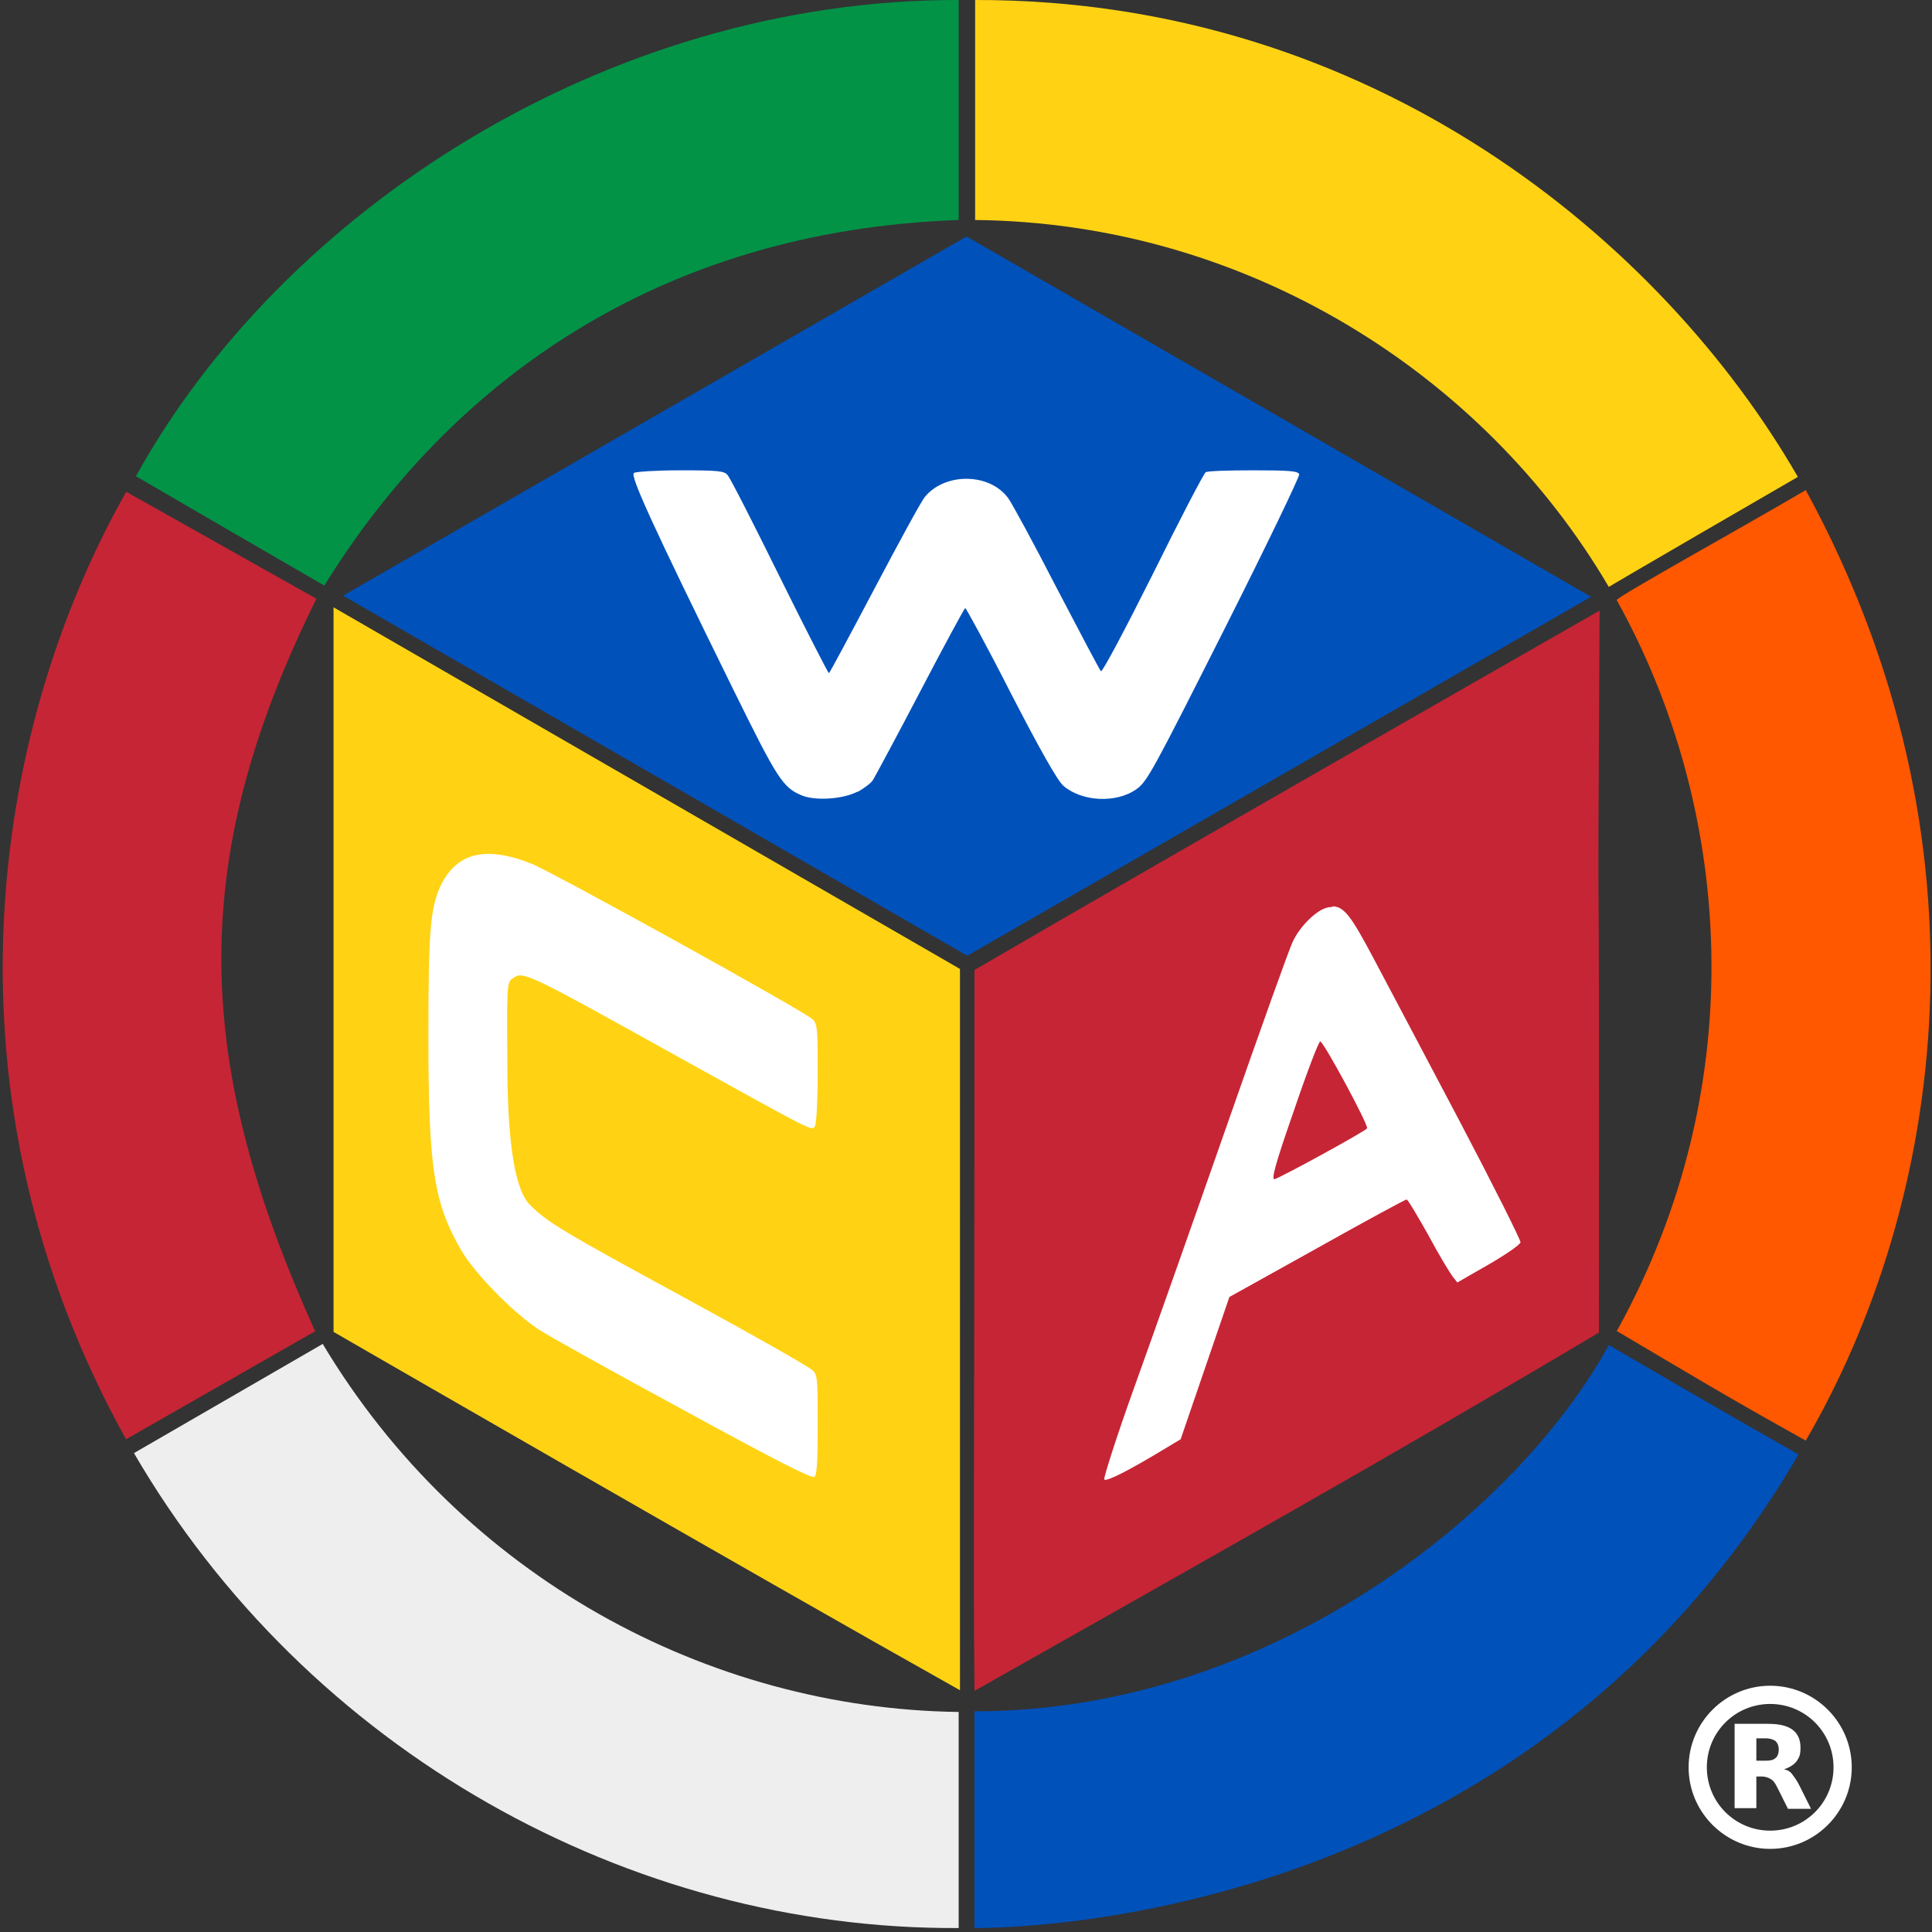 <?xml version="1.0" encoding="UTF-8" standalone="no"?>
<svg
   width="265"
   height="265"
   viewBox="0 0 265 265"
   fill="none"
   version="1.1"
   id="svg14"
   sodipodi:docname="WCA Logo.svg"
   inkscape:version="1.4.2 (f4327f4, 2025-05-13)"
   inkscape:export-filename="WCA Logo.png"
   inkscape:export-xdpi="741.91699"
   inkscape:export-ydpi="741.91699"
   xmlns:inkscape="http://www.inkscape.org/namespaces/inkscape"
   xmlns:sodipodi="http://sodipodi.sourceforge.net/DTD/sodipodi-0.dtd"
   xmlns="http://www.w3.org/2000/svg"
   xmlns:svg="http://www.w3.org/2000/svg">
  <rect x="0" y="0" width="265" height="265" fill="#333333" stroke="none"/>
  <defs
     id="defs14" />
  <sodipodi:namedview
     id="namedview14"
     pagecolor="#ffffff"
     bordercolor="#000000"
     borderopacity="0.25"
     inkscape:showpageshadow="2"
     inkscape:pageopacity="0.0"
     inkscape:pagecheckerboard="0"
     inkscape:deskcolor="#d1d1d1"
     inkscape:zoom="11.313709"
     inkscape:cx="198.56442"
     inkscape:cy="253.71875"
     inkscape:window-width="2560"
     inkscape:window-height="1369"
     inkscape:window-x="-8"
     inkscape:window-y="1432"
     inkscape:window-maximized="1"
     inkscape:current-layer="svg14" />
  <path
     d="M133.752 30.177V0C188.323 -0.09 228.077 33.249 246.599 65.414C223.198 78.966 220.669 80.502 220.669 80.502C203.502 51.229 170.886 30.538 133.752 30.177Z"
     fill="#FFD313"
     id="path1" />
  <path
     d="M45.751 182.688V83.303L131.674 132.905V231.839C102.852 215.666 45.751 182.688 45.751 182.688Z"
     fill="#FFD313"
     id="path2" />
  <path
     d="M221.753 182.598C240.546 148.717 237.564 110.679 221.753 82.309C221.934 81.767 239.1 72.28 247.683 67.221C274.156 115.739 266.567 165.16 247.683 197.596C237.112 191.723 231.601 188.38 221.663 182.507L221.753 182.598Z"
     fill="#FF5800"
     id="path3" />
  <path
     d="M17.381 67.492L43.402 82.128C25.241 118.72 26.868 146.367 43.221 182.598L17.291 197.415C-8.821 150.433 -1.412 100.56 17.291 67.492H17.381Z"
     fill="#C62535"
     id="path4" />
  <path
     d="M133.752 132.996C162.754 116.1 219.404 83.755 219.404 83.755C219.042 150.072 219.404 88.001 219.313 182.779C191.214 199.493 164.832 214.311 133.661 231.929C133.481 211.149 133.661 207.806 133.661 132.996H133.752Z"
     fill="#C62535"
     id="path5" />
  <path
     d="M18.646 65.323C38.703 29.003 83.156 -0.09 131.493 0V30.177C90.113 31.623 61.562 52.674 44.486 80.322C34.638 74.629 29.849 71.829 18.646 65.323Z"
     fill="#029347"
     id="path6" />
  <path
     d="M44.305 184.405C63.369 216.208 97.07 234.368 131.493 234.82V264.455C86.318 264.726 42.137 240.151 18.375 199.313L44.305 184.314V184.405Z"
     fill="#EEEEEE"
     id="path7" />
  <path
     d="M47.106 81.676L132.577 32.435L218.229 81.857L132.668 131.098L47.016 81.676H47.106Z"
     fill="#0051BA"
     id="path8" />
  <path
     d="M133.662 264.455V234.73C174.41 234.73 208.2 207.263 220.669 184.495C231.872 191 236.028 193.44 246.69 199.493C210.098 262.196 143.058 264.455 133.662 264.455Z"
     fill="#0051BA"
     id="path9" />
  <path
     d="M112.158 195.428C112.158 189.645 112.158 188.651 111.526 188.019C111.164 187.567 103.485 183.23 94.54 178.351C76.741 168.684 75.024 167.6 72.675 165.251C70.748 163.323 69.724 157.481 69.603 147.723C69.513 135.254 69.513 134.803 70.236 134.261C71.772 133.176 71.501 132.996 93.275 145.103C112.339 155.674 111.345 155.131 111.797 154.409C111.977 154.138 112.158 150.885 112.158 147.271C112.158 141.489 112.158 140.585 111.526 139.862C110.803 138.959 75.657 119.534 72.856 118.449C66.441 115.919 62.466 117.004 60.297 121.792C59.032 124.774 58.761 127.936 58.761 141.94C58.761 160.281 59.484 165.07 63.369 171.666C65.266 174.828 70.416 180.068 73.85 182.327C75.205 183.23 84.15 188.2 93.817 193.44C106.556 200.397 111.345 202.836 111.706 202.565C112.068 202.294 112.158 200.397 112.158 195.518V195.428Z"
     fill="white"
     id="path10" />
  <path
     d="M117.67 108.601C118.483 108.149 119.477 107.427 119.748 106.975C120.019 106.523 123 101.012 126.253 94.778C129.506 88.543 132.306 83.393 132.397 83.393C132.487 83.393 135.378 88.634 138.631 95.049C142.787 103.09 145.046 107.065 145.859 107.788C148.389 109.956 153.087 110.227 155.888 108.24C157.333 107.246 158.237 105.529 167.904 86.375C173.687 74.9 178.295 65.323 178.204 65.052C178.024 64.601 176.849 64.51 171.88 64.51C168.537 64.51 165.555 64.601 165.375 64.781C165.103 64.962 161.851 71.196 158.147 78.695C154.352 86.285 151.19 92.248 151.009 92.067C150.828 91.886 148.118 86.736 144.955 80.683C141.793 74.539 138.812 69.028 138.269 68.305C135.74 64.872 129.686 64.781 126.885 68.124C126.343 68.757 123.271 74.449 119.928 80.773C116.585 87.098 113.785 92.338 113.694 92.338C113.604 92.338 110.532 86.375 106.918 79.057C103.304 71.738 100.142 65.504 99.78 65.143C99.329 64.601 98.515 64.51 93.365 64.51C90.113 64.51 87.222 64.691 86.951 64.872C86.409 65.233 89.3 71.648 100.593 94.597C106.647 106.884 107.37 108.059 110.08 109.143C111.978 109.866 115.682 109.595 117.579 108.601H117.67Z"
     fill="white"
     id="path11" />
  <path
     d="M182.812 124.413C182.541 124.413 182.27 124.413 181.999 124.503C180.553 124.864 178.295 127.033 177.301 129.201C176.849 130.105 172.783 141.489 168.266 154.409C163.748 167.329 158.056 183.411 155.617 190.188C153.177 196.964 151.37 202.656 151.461 202.927C151.732 203.288 154.894 201.662 159.682 198.771L161.941 197.416L165.284 187.658L168.627 177.9L180.644 171.214C187.239 167.51 192.751 164.528 192.931 164.528C193.112 164.528 194.377 166.696 195.913 169.407C197.358 172.117 198.894 174.647 199.256 175.099L199.888 175.912L204.135 173.473C206.484 172.117 208.471 170.762 208.562 170.401C208.562 170.039 204.857 162.631 200.25 153.867C195.642 145.103 190.311 135.074 188.504 131.641C185.342 125.678 184.348 124.232 182.631 124.322L182.812 124.413ZM181.095 142.844C181.637 143.025 187.781 154.409 187.51 154.77C187.33 155.132 176.126 161.275 174.861 161.727C174.319 161.908 174.861 159.83 177.481 152.331C179.288 147 180.915 142.754 181.095 142.844Z"
     fill="white"
     id="path12" />
  <path
     style="baseline-shift:baseline;display:inline;overflow:visible;vector-effect:none;fill:#ffffff;stroke-miterlimit:10;enable-background:accumulate;stop-color:#000000;stop-opacity:1;opacity:1"
     d="m 242.805,231.221 c -6.164,0 -11.189,5.025 -11.189,11.189 0,6.165 5.026,11.188 11.189,11.188 6.164,0 11.188,-5.023 11.188,-11.188 0,-6.165 -5.023,-11.189 -11.188,-11.189 z m 0,2.5 c 4.813,0 8.688,3.876 8.688,8.689 0,4.813 -3.874,8.688 -8.688,8.688 -4.812,0 -8.689,-3.874 -8.689,-8.688 0,-4.813 3.877,-8.689 8.689,-8.689 z"
     id="path13" />
  <path
     d="m 242.172,241.506 c 0.632,0 1.084,-0.09 1.355,-0.361 0.271,-0.181 0.452,-0.633 0.452,-1.175 0,-0.542 -0.181,-0.903 -0.452,-1.174 -0.271,-0.181 -0.723,-0.362 -1.355,-0.362 h -1.265 v 3.072 m 0,6.505 h -2.981 v -11.564 h 4.607 c 1.536,0 2.621,0.271 3.343,0.813 0.723,0.542 1.085,1.355 1.085,2.439 0,1.084 -0.181,1.355 -0.543,1.897 -0.361,0.452 -0.903,0.814 -1.716,1.085 0.452,0.09 0.813,0.271 1.084,0.632 0.271,0.362 0.632,0.813 0.994,1.536 l 1.626,3.253 h -3.162 l -1.446,-2.892 c -0.271,-0.542 -0.542,-0.993 -0.903,-1.174 -0.271,-0.181 -0.723,-0.361 -1.175,-0.361 h -0.813"
     fill="#000000"
     id="path14"
     sodipodi:nodetypes="ccscscccccscsccccccscsc"
     style="fill:#ffffff" />
</svg>
